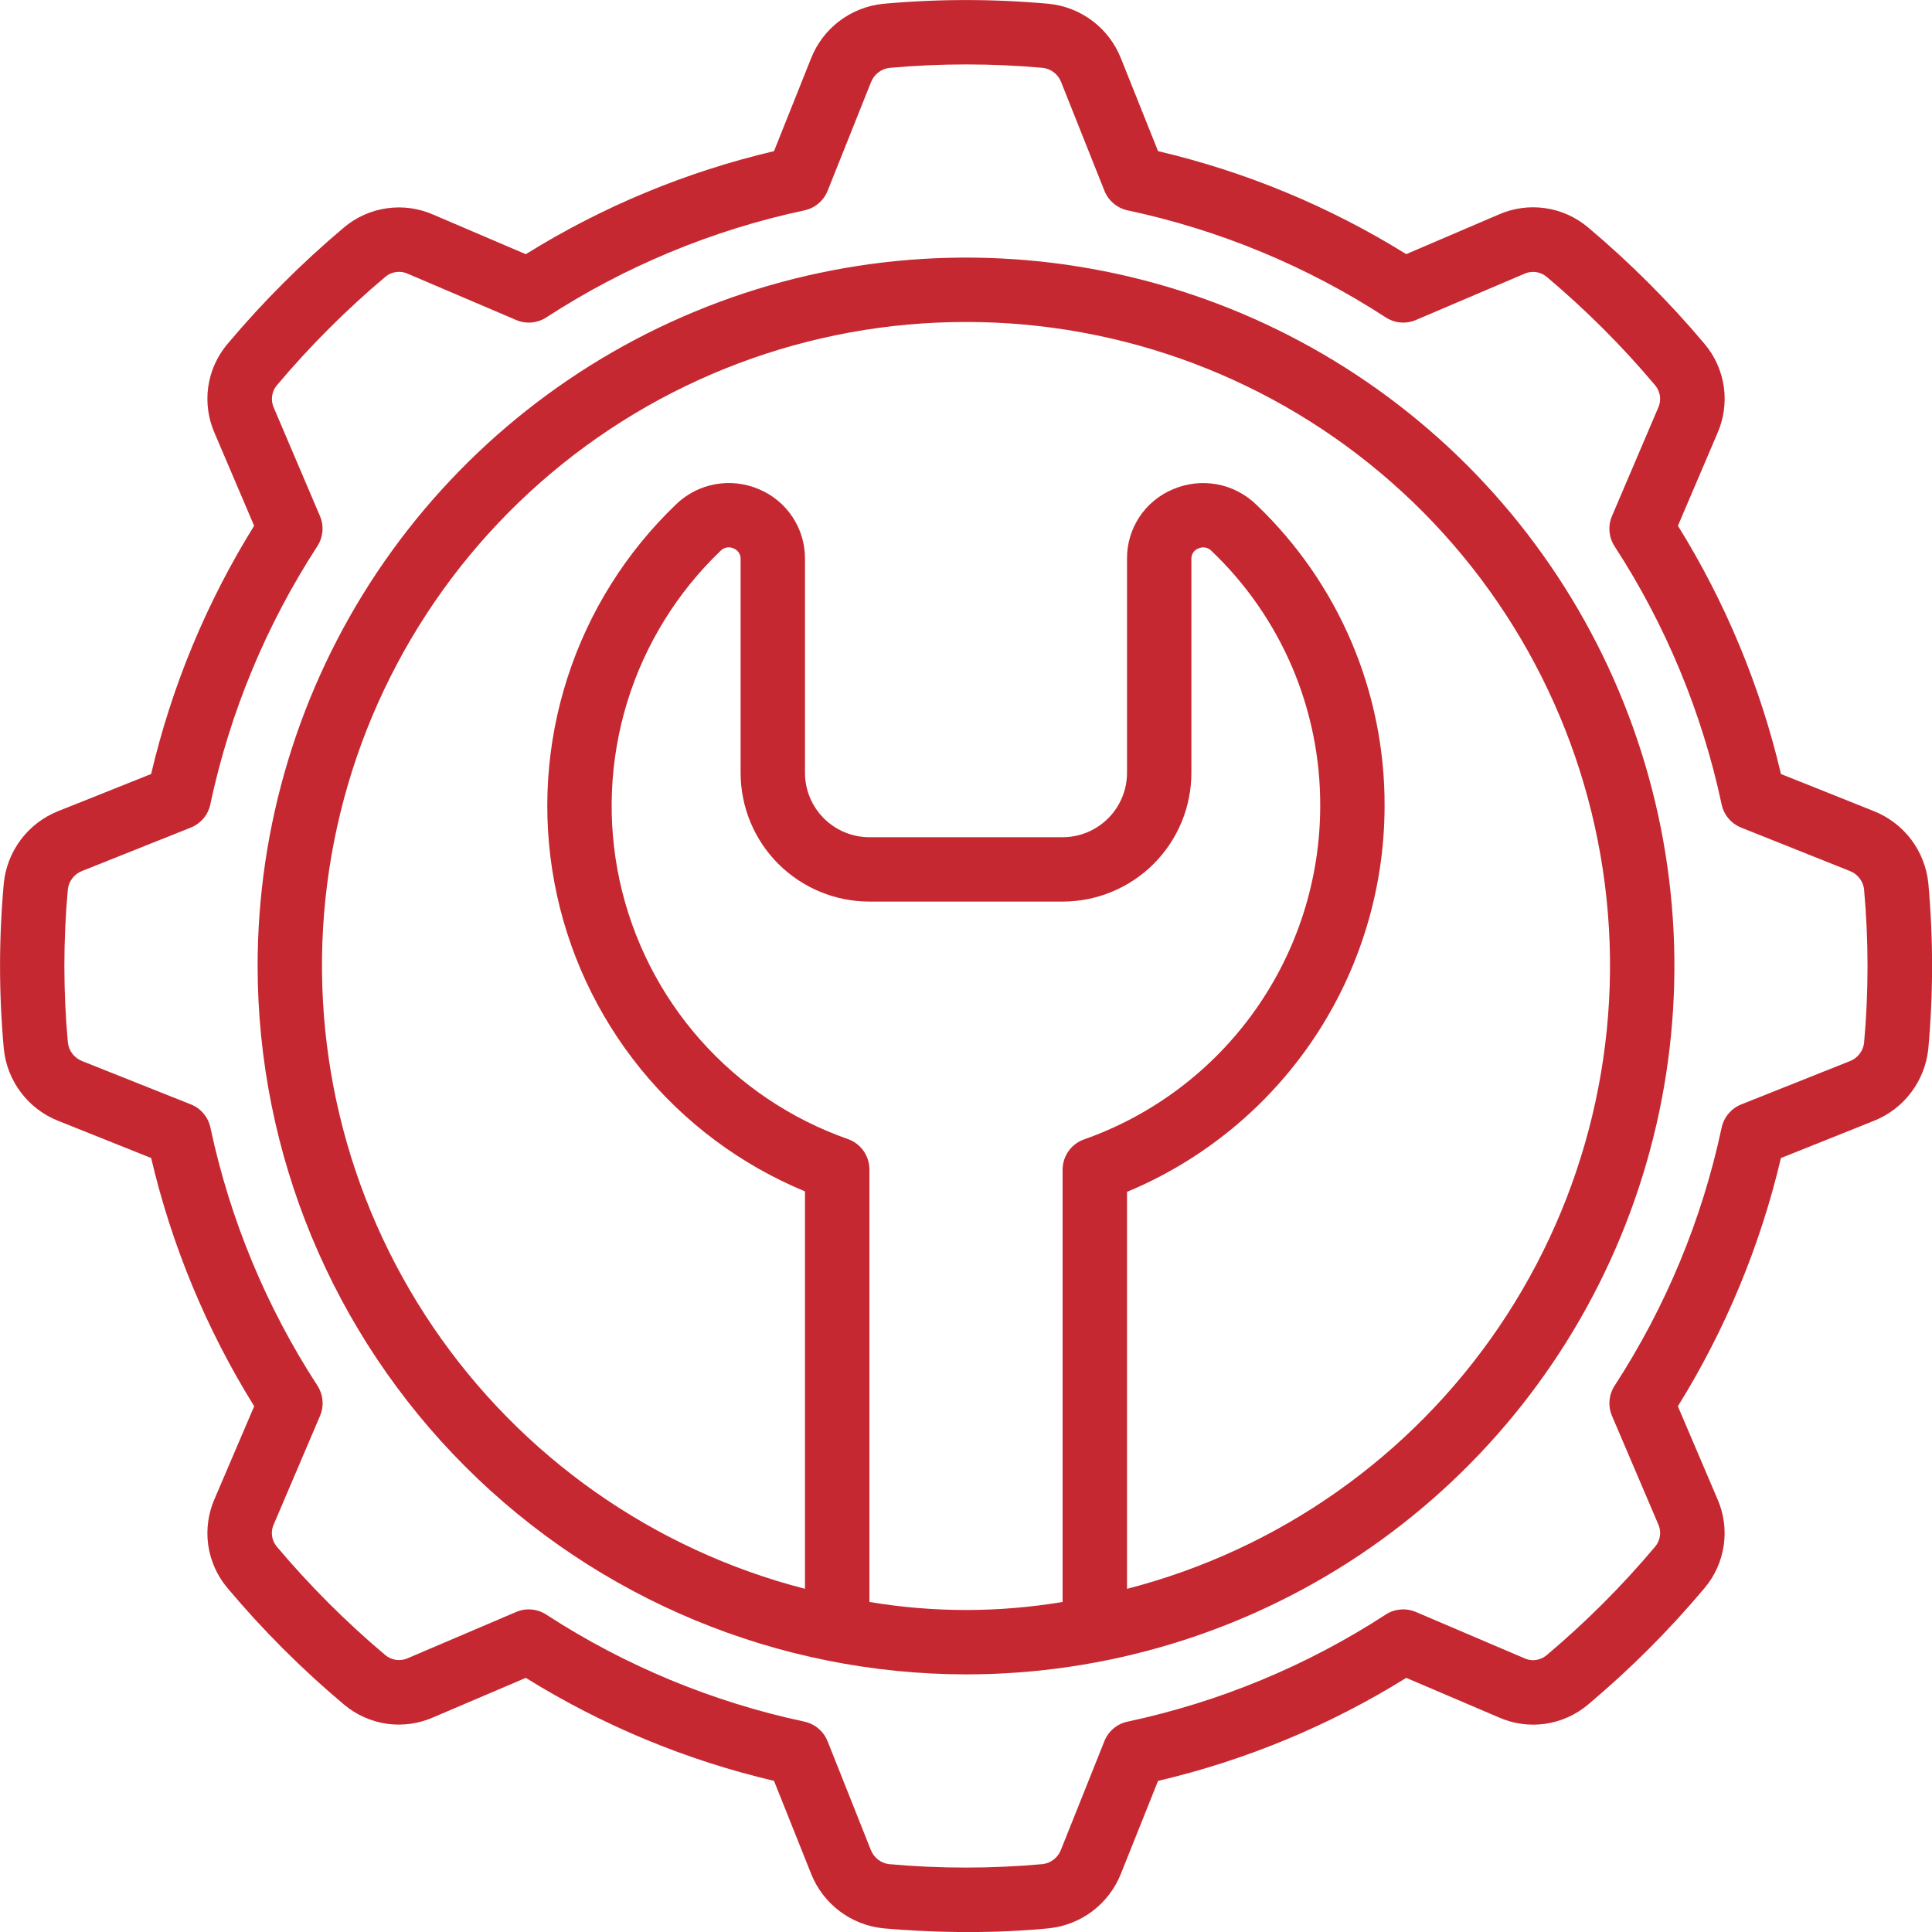 <svg width="35" height="35" viewBox="0 0 35 35" fill="none" xmlns="http://www.w3.org/2000/svg">
<g clip-path="url(#clip0_41_1157)">
<path d="M17.5 30.333C20.038 30.333 22.519 29.581 24.63 28.171C26.74 26.76 28.385 24.756 29.356 22.411C30.328 20.066 30.582 17.486 30.087 14.996C29.591 12.507 28.369 10.22 26.575 8.425C24.78 6.631 22.493 5.408 20.004 4.913C17.514 4.418 14.934 4.672 12.589 5.644C10.244 6.615 8.24 8.26 6.829 10.37C5.419 12.481 4.667 14.962 4.667 17.5C4.67 20.902 6.024 24.164 8.43 26.57C10.836 28.976 14.098 30.329 17.5 30.333ZM15.75 29.021V21.185C15.75 21.065 15.713 20.948 15.644 20.85C15.575 20.752 15.478 20.677 15.366 20.637C14.332 20.275 13.409 19.655 12.684 18.835C11.959 18.015 11.457 17.022 11.225 15.952C10.994 14.882 11.041 13.771 11.361 12.724C11.682 11.678 12.266 10.731 13.058 9.975C13.087 9.945 13.125 9.926 13.166 9.918C13.207 9.911 13.25 9.917 13.288 9.934C13.326 9.949 13.36 9.975 13.383 10.01C13.406 10.044 13.418 10.085 13.417 10.127V14C13.417 14.619 13.662 15.212 14.1 15.65C14.538 16.087 15.131 16.333 15.75 16.333H19.25C19.869 16.333 20.462 16.087 20.9 15.65C21.337 15.212 21.583 14.619 21.583 14V10.127C21.581 10.086 21.593 10.045 21.615 10.011C21.638 9.977 21.67 9.95 21.709 9.936C21.749 9.917 21.794 9.912 21.837 9.92C21.88 9.928 21.92 9.95 21.95 9.983C22.575 10.578 23.071 11.295 23.41 12.089C23.748 12.883 23.92 13.738 23.917 14.601C23.916 15.927 23.504 17.219 22.738 18.301C21.972 19.382 20.89 20.2 19.64 20.641C19.526 20.681 19.427 20.755 19.357 20.854C19.288 20.952 19.25 21.07 19.25 21.191V29.021C18.091 29.215 16.909 29.215 15.75 29.021ZM17.5 5.833C20.339 5.831 23.081 6.865 25.212 8.741C27.343 10.617 28.716 13.206 29.074 16.022C29.432 18.839 28.75 21.689 27.156 24.038C25.562 26.387 23.166 28.075 20.417 28.783V21.592C21.797 21.017 22.977 20.047 23.808 18.803C24.638 17.559 25.082 16.097 25.083 14.601C25.087 13.581 24.883 12.571 24.484 11.632C24.084 10.693 23.497 9.846 22.759 9.142C22.563 8.952 22.316 8.824 22.048 8.774C21.78 8.725 21.503 8.755 21.253 8.862C21.003 8.965 20.79 9.141 20.641 9.366C20.492 9.592 20.414 9.856 20.417 10.127V14C20.417 14.309 20.294 14.606 20.075 14.825C19.856 15.044 19.559 15.167 19.25 15.167H15.75C15.441 15.167 15.144 15.044 14.925 14.825C14.706 14.606 14.583 14.309 14.583 14V10.127C14.585 9.856 14.507 9.591 14.357 9.366C14.208 9.14 13.995 8.965 13.745 8.861C13.496 8.755 13.222 8.724 12.956 8.773C12.69 8.821 12.444 8.947 12.25 9.135C11.341 10.004 10.663 11.086 10.278 12.284C9.893 13.481 9.812 14.755 10.044 15.991C10.275 17.227 10.812 18.386 11.605 19.363C12.397 20.339 13.421 21.102 14.583 21.583V28.783C11.834 28.075 9.438 26.387 7.844 24.038C6.25 21.689 5.568 18.839 5.926 16.022C6.284 13.206 7.657 10.617 9.788 8.741C11.919 6.865 14.661 5.831 17.5 5.833Z" fill="#C62831"/>
<path d="M1.05 14.696C0.783 14.803 0.551 14.981 0.378 15.21C0.205 15.44 0.098 15.713 0.069 15.998C-0.022 16.997 -0.022 18.002 0.069 19.001C0.098 19.288 0.205 19.561 0.379 19.791C0.552 20.021 0.786 20.199 1.054 20.305L2.738 20.978C3.112 22.569 3.742 24.088 4.605 25.475L3.891 27.145C3.773 27.41 3.732 27.703 3.772 27.99C3.813 28.277 3.934 28.547 4.121 28.769C4.762 29.532 5.468 30.238 6.231 30.879C6.453 31.066 6.723 31.187 7.01 31.228C7.297 31.268 7.589 31.227 7.854 31.109L9.525 30.396C10.912 31.258 12.431 31.889 14.022 32.262L14.696 33.95C14.803 34.217 14.981 34.45 15.211 34.623C15.44 34.796 15.713 34.903 15.999 34.933C16.512 34.978 17.035 35.001 17.543 35.001C18.052 35.001 18.547 34.978 19.002 34.933C19.288 34.903 19.561 34.796 19.791 34.622C20.02 34.448 20.198 34.215 20.305 33.948L20.979 32.263C22.569 31.889 24.088 31.259 25.475 30.396L27.145 31.109C27.41 31.228 27.703 31.269 27.99 31.229C28.277 31.188 28.547 31.067 28.769 30.88C29.532 30.239 30.238 29.533 30.879 28.77C31.066 28.549 31.187 28.279 31.228 27.991C31.269 27.704 31.227 27.411 31.109 27.147L30.396 25.476C31.258 24.088 31.889 22.569 32.263 20.979L33.95 20.304C34.217 20.197 34.45 20.019 34.623 19.789C34.796 19.56 34.903 19.287 34.933 19.001C35.024 18.001 35.024 16.995 34.933 15.996C34.903 15.71 34.795 15.437 34.622 15.208C34.448 14.979 34.215 14.801 33.948 14.695L32.264 14.022C31.89 12.431 31.259 10.912 30.397 9.525L31.11 7.855C31.228 7.59 31.269 7.297 31.229 7.01C31.188 6.723 31.068 6.453 30.881 6.231C30.239 5.469 29.533 4.763 28.771 4.121C28.549 3.934 28.28 3.812 27.992 3.771C27.705 3.73 27.412 3.77 27.147 3.888L25.475 4.604C24.088 3.742 22.569 3.111 20.979 2.738L20.304 1.05C20.197 0.783 20.019 0.551 19.79 0.378C19.56 0.205 19.288 0.098 19.002 0.069C18.003 -0.022 16.998 -0.022 15.999 0.069C15.713 0.098 15.439 0.205 15.209 0.379C14.979 0.552 14.801 0.786 14.695 1.053L14.022 2.738C12.431 3.112 10.912 3.742 9.525 4.605L7.855 3.891C7.59 3.773 7.297 3.732 7.01 3.773C6.723 3.813 6.452 3.934 6.231 4.121C5.468 4.763 4.762 5.469 4.121 6.231C3.934 6.453 3.813 6.722 3.772 7.01C3.732 7.297 3.773 7.589 3.891 7.854L4.604 9.525C3.742 10.912 3.111 12.431 2.738 14.022L1.05 14.696ZM3.81 14.571C4.164 12.907 4.822 11.322 5.749 9.895C5.801 9.815 5.832 9.723 5.841 9.628C5.849 9.532 5.834 9.436 5.796 9.348L4.964 7.395C4.932 7.328 4.92 7.254 4.929 7.181C4.937 7.108 4.967 7.039 5.014 6.982C5.615 6.268 6.276 5.608 6.99 5.007C7.047 4.962 7.115 4.934 7.187 4.927C7.26 4.919 7.333 4.932 7.398 4.964L9.35 5.797C9.438 5.835 9.534 5.85 9.63 5.842C9.725 5.834 9.817 5.802 9.897 5.75C11.324 4.823 12.909 4.165 14.573 3.811C14.667 3.791 14.754 3.748 14.827 3.686C14.9 3.625 14.957 3.546 14.993 3.457L15.779 1.489C15.806 1.42 15.851 1.359 15.909 1.314C15.967 1.268 16.037 1.239 16.11 1.23C17.038 1.146 17.972 1.146 18.9 1.23C18.972 1.24 19.039 1.269 19.096 1.314C19.153 1.359 19.197 1.418 19.223 1.486L20.008 3.457C20.044 3.546 20.101 3.625 20.174 3.686C20.247 3.748 20.335 3.791 20.428 3.811C22.093 4.165 23.678 4.823 25.104 5.75C25.185 5.802 25.276 5.834 25.372 5.842C25.467 5.85 25.563 5.835 25.651 5.797L27.605 4.964C27.671 4.932 27.745 4.92 27.818 4.928C27.892 4.937 27.961 4.967 28.018 5.014C28.731 5.614 29.392 6.275 29.992 6.989C30.037 7.047 30.065 7.115 30.073 7.187C30.08 7.26 30.067 7.333 30.035 7.398L29.202 9.35C29.165 9.438 29.149 9.534 29.158 9.629C29.166 9.725 29.198 9.817 29.25 9.897C30.177 11.324 30.834 12.909 31.189 14.573C31.209 14.666 31.251 14.754 31.313 14.827C31.375 14.9 31.454 14.957 31.543 14.993L33.511 15.779C33.579 15.805 33.639 15.849 33.684 15.906C33.73 15.963 33.759 16.032 33.769 16.104V16.11C33.853 17.038 33.853 17.971 33.769 18.899C33.759 18.971 33.73 19.039 33.685 19.096C33.64 19.153 33.581 19.197 33.513 19.223L31.543 20.008C31.454 20.044 31.375 20.101 31.314 20.174C31.252 20.247 31.209 20.335 31.189 20.428C30.835 22.093 30.177 23.677 29.25 25.104C29.198 25.185 29.166 25.276 29.158 25.372C29.15 25.467 29.165 25.563 29.203 25.651L30.037 27.605C30.069 27.671 30.081 27.745 30.072 27.818C30.063 27.892 30.033 27.961 29.986 28.017C29.385 28.732 28.724 29.392 28.01 29.993C27.953 30.038 27.884 30.066 27.812 30.074C27.74 30.081 27.667 30.068 27.602 30.035L25.649 29.202C25.561 29.165 25.465 29.149 25.37 29.158C25.275 29.166 25.183 29.197 25.103 29.25C23.676 30.177 22.091 30.834 20.427 31.189C20.333 31.209 20.246 31.251 20.172 31.313C20.099 31.375 20.042 31.454 20.007 31.543L19.22 33.511C19.194 33.58 19.149 33.64 19.091 33.686C19.032 33.732 18.963 33.761 18.89 33.77C17.962 33.854 17.028 33.854 16.1 33.77C16.028 33.76 15.96 33.731 15.903 33.686C15.847 33.641 15.803 33.581 15.776 33.514L14.992 31.543C14.956 31.454 14.899 31.375 14.826 31.314C14.753 31.252 14.665 31.209 14.572 31.189C12.908 30.834 11.322 30.177 9.896 29.25C9.816 29.198 9.724 29.166 9.628 29.158C9.533 29.149 9.437 29.165 9.349 29.203L7.396 30.036C7.329 30.068 7.255 30.08 7.182 30.071C7.109 30.062 7.04 30.033 6.983 29.986C6.269 29.385 5.608 28.724 5.007 28.01C4.962 27.953 4.934 27.884 4.927 27.812C4.919 27.74 4.933 27.667 4.965 27.602L5.798 25.649C5.835 25.561 5.851 25.465 5.842 25.37C5.834 25.275 5.803 25.183 5.751 25.103C4.823 23.676 4.166 22.091 3.812 20.427C3.792 20.333 3.749 20.245 3.687 20.172C3.625 20.099 3.546 20.042 3.457 20.007L1.489 19.223C1.42 19.196 1.359 19.151 1.314 19.093C1.268 19.035 1.239 18.965 1.23 18.892C1.145 17.964 1.145 17.03 1.23 16.102C1.24 16.03 1.269 15.962 1.314 15.906C1.359 15.849 1.418 15.805 1.486 15.779L3.457 14.992C3.546 14.956 3.625 14.899 3.687 14.826C3.748 14.752 3.791 14.665 3.811 14.571H3.81Z" fill="#C62831"/>
</g>
<defs>
<clipPath id="clip0_41_1157">
<rect width="35" height="35" fill="white"/>
</clipPath>
</defs>
</svg>
